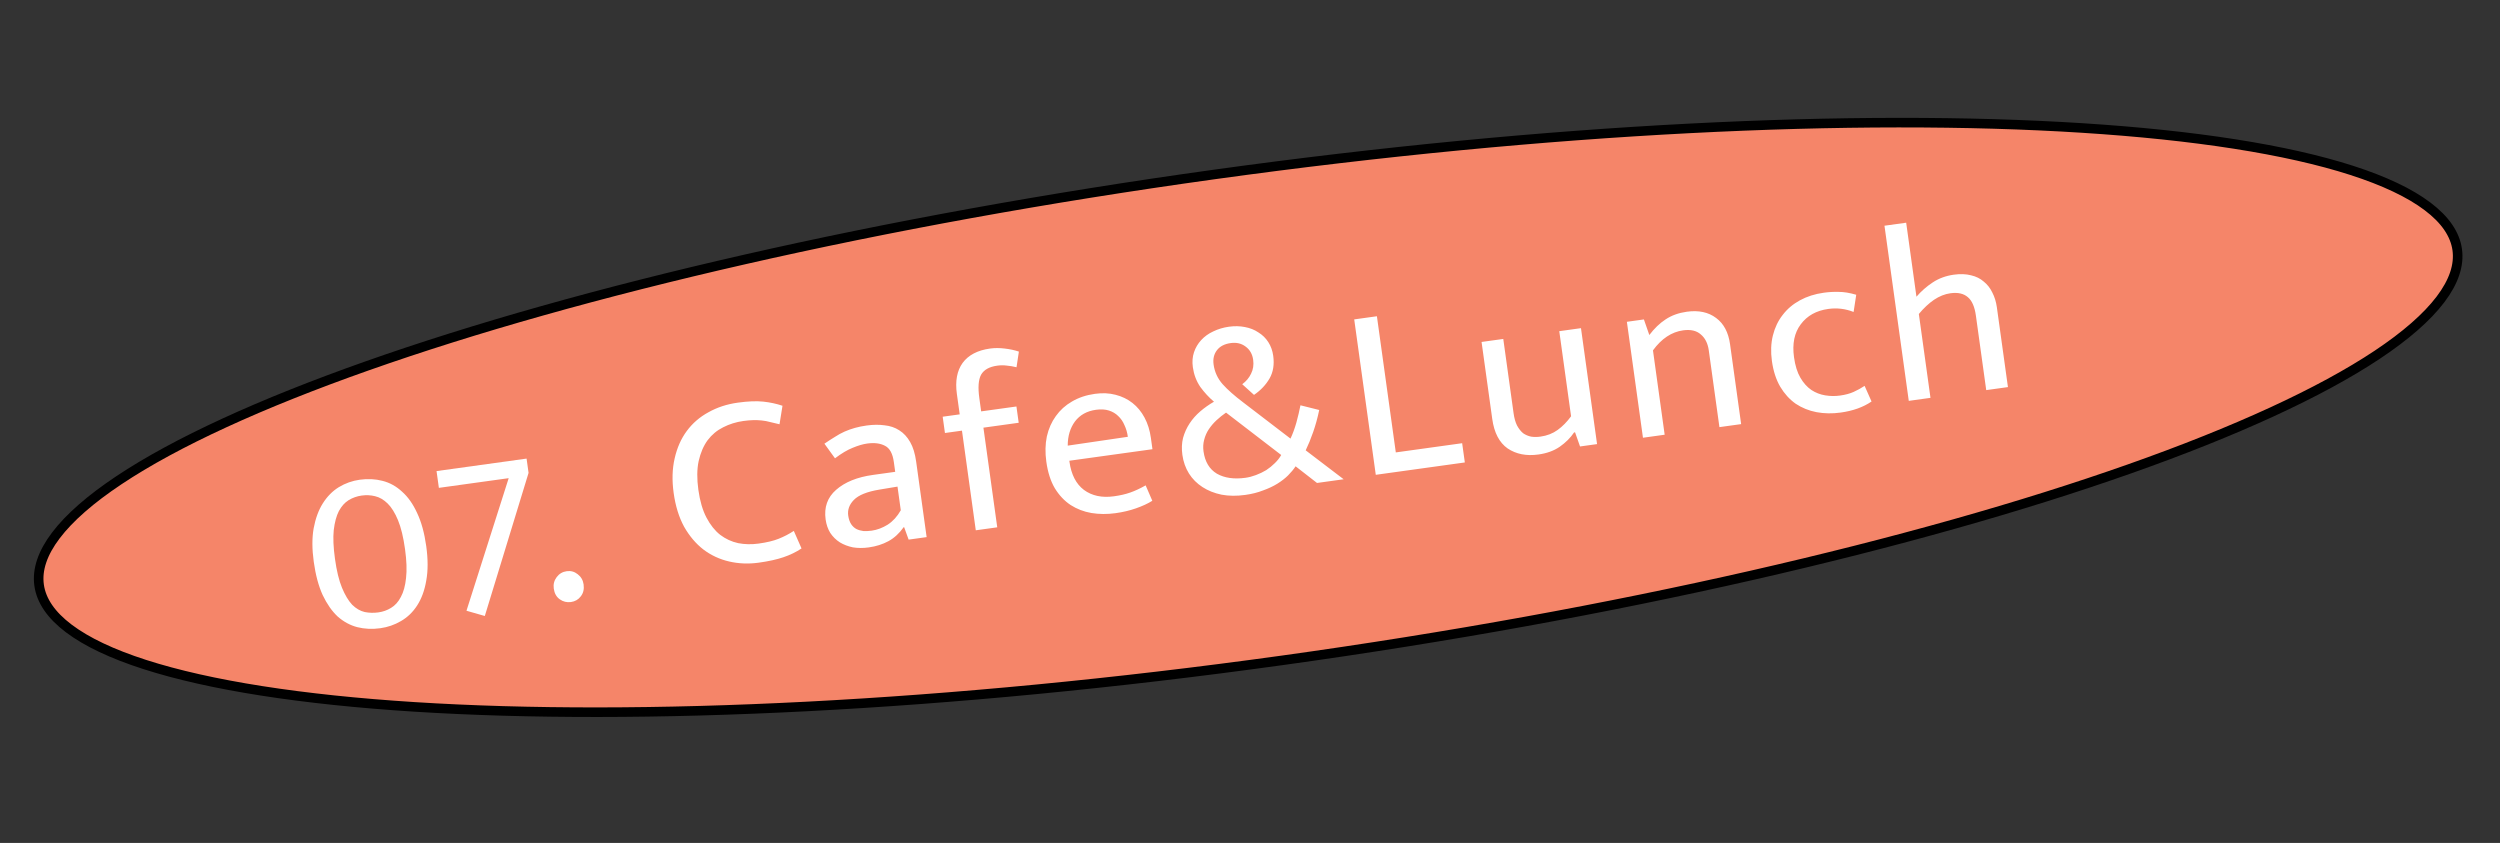 <svg width="261" height="88" viewBox="0 0 261 88" fill="none" xmlns="http://www.w3.org/2000/svg">
<rect x="0" y="0" width="261" height="88" fill="#333333" stroke="none"/>
<path d="M256.535 26.067C256.758 27.676 256.187 29.411 254.78 31.266C253.373 33.121 251.159 35.055 248.191 37.031C242.258 40.981 233.41 45.038 222.285 48.964C200.043 56.811 168.798 64.095 133.828 68.946C98.858 73.798 66.811 75.295 43.273 73.799C31.499 73.051 21.881 71.555 15.096 69.369C11.703 68.276 9.046 67.018 7.187 65.616C5.329 64.214 4.307 62.7 4.083 61.091C3.86 59.482 4.431 57.747 5.838 55.893C7.245 54.037 9.459 52.104 12.427 50.128C18.36 46.177 27.208 42.12 38.333 38.195C60.575 30.347 91.82 23.064 126.79 18.212C161.76 13.361 193.807 11.863 217.345 13.359C229.119 14.108 238.737 15.603 245.522 17.789C248.915 18.883 251.572 20.14 253.431 21.543C255.289 22.944 256.311 24.458 256.535 26.067Z" fill="#F58569" stroke="black"/>
<path d="M79.199 56.75C80.058 56.631 80.752 56.464 81.283 56.251C81.83 56.035 82.361 55.76 82.874 55.426L83.68 57.257C83.119 57.632 82.488 57.939 81.786 58.176C81.101 58.411 80.244 58.6 79.213 58.743C78.149 58.891 77.12 58.85 76.125 58.62C75.131 58.391 74.233 57.973 73.431 57.366C72.647 56.758 71.977 55.967 71.422 54.994C70.882 54.001 70.518 52.827 70.33 51.471C70.146 50.149 70.181 48.945 70.433 47.86C70.682 46.758 71.102 45.807 71.691 45.008C72.294 44.19 73.052 43.533 73.964 43.039C74.873 42.528 75.894 42.194 77.027 42.037C78.091 41.889 78.979 41.853 79.689 41.93C80.4 42.006 81.067 42.15 81.692 42.361L81.382 44.294C81.037 44.202 80.711 44.124 80.405 44.062C80.114 43.98 79.817 43.925 79.516 43.896C79.232 43.866 78.933 43.855 78.619 43.863C78.322 43.87 77.985 43.899 77.608 43.951C76.852 44.056 76.148 44.276 75.494 44.612C74.856 44.928 74.314 45.379 73.871 45.966C73.445 46.55 73.134 47.276 72.939 48.142C72.759 48.99 72.749 49.989 72.909 51.139C73.071 52.307 73.354 53.273 73.757 54.04C74.161 54.806 74.638 55.405 75.188 55.837C75.755 56.265 76.381 56.555 77.067 56.705C77.75 56.837 78.461 56.852 79.199 56.75ZM86.069 46.321C86.453 46.058 86.814 45.824 87.153 45.619C87.49 45.398 87.831 45.21 88.177 45.057C88.524 44.904 88.882 44.776 89.253 44.672C89.623 44.568 90.032 44.485 90.478 44.423C91.148 44.33 91.768 44.323 92.339 44.401C92.924 44.46 93.438 44.633 93.881 44.922C94.341 45.208 94.721 45.619 95.023 46.155C95.323 46.673 95.531 47.353 95.647 48.194L96.741 56.075L94.861 56.336L94.391 55.036L94.34 55.043C93.886 55.684 93.359 56.168 92.757 56.496C92.155 56.825 91.468 57.043 90.695 57.15C90.111 57.231 89.56 57.229 89.04 57.143C88.536 57.038 88.083 56.865 87.682 56.623C87.279 56.364 86.944 56.034 86.678 55.633C86.43 55.23 86.269 54.763 86.195 54.231C86.019 52.96 86.383 51.93 87.289 51.139C88.209 50.329 89.493 49.809 91.141 49.581L93.459 49.259L93.316 48.229C93.195 47.353 92.889 46.792 92.4 46.545C91.908 46.281 91.285 46.201 90.529 46.306C90.083 46.368 89.579 46.517 89.016 46.752C88.469 46.968 87.854 47.333 87.173 47.848L86.069 46.321ZM93.699 50.801L91.8 51.117C90.517 51.33 89.631 51.689 89.141 52.194C88.666 52.68 88.47 53.224 88.554 53.825C88.604 54.185 88.707 54.486 88.863 54.727C89.016 54.95 89.197 55.118 89.405 55.229C89.63 55.338 89.876 55.409 90.143 55.442C90.425 55.455 90.712 55.441 91.004 55.401C91.57 55.322 92.127 55.114 92.675 54.775C93.221 54.42 93.677 53.919 94.042 53.273L93.699 50.801ZM103.361 36.388C103.842 36.322 104.349 36.321 104.883 36.387C105.434 36.451 105.93 36.557 106.371 36.706L106.125 38.341C105.763 38.251 105.422 38.194 105.104 38.168C104.783 38.125 104.451 38.127 104.107 38.175C103.283 38.289 102.723 38.603 102.427 39.117C102.148 39.628 102.086 40.441 102.241 41.557L102.433 42.948L106.116 42.437L106.352 44.137L102.669 44.648L104.113 55.052L101.872 55.363L100.429 44.959L98.652 45.205L98.416 43.505L100.193 43.259L99.896 41.121C99.711 39.782 99.911 38.705 100.498 37.888C101.102 37.069 102.056 36.569 103.361 36.388ZM120.316 46.898L111.637 48.102L111.651 48.205C111.837 49.544 112.341 50.525 113.162 51.146C114 51.764 115.046 51.987 116.299 51.813C116.952 51.722 117.52 51.591 118.003 51.419C118.504 51.244 119.038 50.995 119.606 50.672L120.301 52.281C119.835 52.574 119.267 52.836 118.6 53.069C117.949 53.299 117.237 53.468 116.465 53.575C115.589 53.696 114.748 53.69 113.942 53.557C113.154 53.422 112.433 53.145 111.78 52.728C111.125 52.294 110.571 51.706 110.118 50.964C109.682 50.22 109.388 49.298 109.236 48.199C109.105 47.255 109.123 46.377 109.29 45.567C109.475 44.754 109.788 44.045 110.229 43.441C110.668 42.821 111.228 42.314 111.908 41.922C112.604 41.511 113.406 41.242 114.316 41.116C115.089 41.009 115.802 41.041 116.456 41.213C117.127 41.382 117.718 41.668 118.228 42.069C118.739 42.471 119.16 42.981 119.491 43.6C119.822 44.219 120.042 44.924 120.152 45.714L120.316 46.898ZM117.747 45.601C117.685 45.154 117.568 44.751 117.395 44.39C117.238 44.009 117.018 43.69 116.737 43.431C116.474 43.17 116.15 42.979 115.765 42.857C115.381 42.736 114.931 42.71 114.416 42.782C113.472 42.913 112.741 43.321 112.223 44.005C111.723 44.687 111.472 45.526 111.471 46.524L117.747 45.601ZM123.44 47.489C123.352 46.853 123.375 46.264 123.51 45.72C123.662 45.174 123.889 44.67 124.193 44.208C124.496 43.746 124.867 43.327 125.304 42.951C125.742 42.575 126.22 42.238 126.739 41.938C126.223 41.502 125.75 40.991 125.318 40.403C124.902 39.796 124.64 39.106 124.532 38.334C124.454 37.767 124.495 37.245 124.656 36.768C124.818 36.29 125.066 35.871 125.401 35.509C125.75 35.128 126.172 34.825 126.666 34.599C127.174 34.353 127.72 34.19 128.304 34.109C128.887 34.028 129.44 34.039 129.962 34.142C130.501 34.242 130.973 34.43 131.379 34.706C131.8 34.963 132.144 35.3 132.412 35.718C132.68 36.136 132.851 36.611 132.924 37.143C133.051 38.053 132.924 38.84 132.544 39.506C132.163 40.171 131.622 40.745 130.919 41.227L129.688 40.112C130.101 39.81 130.409 39.443 130.611 39.013C130.831 38.58 130.904 38.097 130.831 37.565C130.747 36.964 130.482 36.502 130.035 36.179C129.604 35.854 129.089 35.733 128.488 35.816C127.836 35.907 127.354 36.157 127.044 36.568C126.733 36.978 126.618 37.475 126.699 38.059C126.807 38.832 127.12 39.514 127.64 40.107C128.157 40.683 128.875 41.318 129.794 42.013L134.728 45.791C134.958 45.304 135.161 44.751 135.338 44.132C135.512 43.495 135.655 42.889 135.768 42.313L137.726 42.803C137.558 43.614 137.349 44.378 137.099 45.095C136.848 45.812 136.587 46.452 136.315 47.015L140.278 50.035L137.496 50.421L135.261 48.683C135.058 48.992 134.796 49.308 134.474 49.633C134.166 49.938 133.795 50.225 133.36 50.496C132.925 50.766 132.424 51.002 131.857 51.203C131.309 51.419 130.692 51.575 130.005 51.67C129.112 51.794 128.289 51.786 127.534 51.645C126.777 51.488 126.111 51.222 125.534 50.847C124.957 50.472 124.489 50.003 124.131 49.44C123.77 48.86 123.54 48.209 123.44 47.489ZM125.648 47.13C125.798 48.211 126.264 48.987 127.047 49.456C127.844 49.905 128.835 50.047 130.02 49.883C130.38 49.833 130.743 49.739 131.109 49.601C131.492 49.46 131.853 49.287 132.192 49.083C132.529 48.861 132.828 48.618 133.089 48.355C133.367 48.089 133.59 47.804 133.758 47.501L127.999 43.076C127.648 43.317 127.317 43.582 127.007 43.87C126.697 44.158 126.426 44.476 126.194 44.823C125.977 45.15 125.817 45.514 125.715 45.913C125.611 46.295 125.588 46.7 125.648 47.13ZM141.38 33.345L143.749 33.016L145.722 47.232L152.649 46.271L152.928 48.28L143.631 49.57L141.38 33.345ZM162.788 34.575L165.054 34.26L166.733 46.364L164.956 46.611L164.436 45.135L164.333 45.149C163.956 45.709 163.456 46.207 162.834 46.643C162.227 47.06 161.486 47.329 160.61 47.45C159.357 47.624 158.287 47.414 157.399 46.819C156.526 46.206 155.99 45.178 155.79 43.735L154.675 35.7L156.942 35.386L158.017 43.138C158.088 43.653 158.209 44.082 158.38 44.426C158.567 44.767 158.779 45.036 159.016 45.23C159.268 45.405 159.547 45.524 159.853 45.587C160.157 45.632 160.48 45.631 160.824 45.583C161.51 45.488 162.108 45.256 162.617 44.888C163.126 44.52 163.594 44.044 164.02 43.46L162.788 34.575ZM173.791 45.385L171.525 45.7L169.846 33.596L171.623 33.349L172.19 34.977C172.707 34.292 173.271 33.75 173.88 33.351C174.505 32.932 175.246 32.663 176.104 32.544C177.341 32.372 178.359 32.59 179.161 33.196C179.96 33.785 180.446 34.697 180.617 35.934L181.775 44.278L179.508 44.592L178.397 36.583C178.295 35.845 178.016 35.288 177.562 34.914C177.122 34.52 176.508 34.378 175.718 34.487C174.516 34.654 173.466 35.351 172.569 36.578L173.791 45.385ZM192.102 41.296C192.651 41.22 193.123 41.093 193.519 40.916C193.914 40.739 194.296 40.528 194.665 40.284L195.39 41.916C194.527 42.508 193.452 42.894 192.164 43.072C191.289 43.194 190.447 43.18 189.638 43.029C188.847 42.877 188.124 42.583 187.469 42.149C186.828 41.695 186.292 41.105 185.858 40.377C185.422 39.633 185.132 38.737 184.987 37.69C184.853 36.728 184.887 35.84 185.089 35.024C185.291 34.209 185.63 33.497 186.105 32.889C186.579 32.263 187.181 31.751 187.913 31.352C188.645 30.952 189.475 30.689 190.402 30.56C190.934 30.486 191.455 30.458 191.965 30.474C192.49 30.472 193.099 30.571 193.791 30.772L193.516 32.569C192.664 32.232 191.783 32.127 190.873 32.253C189.62 32.427 188.662 32.963 187.999 33.859C187.333 34.739 187.098 35.883 187.294 37.291C187.415 38.167 187.637 38.88 187.958 39.43C188.279 39.98 188.662 40.408 189.107 40.714C189.55 41.003 190.031 41.19 190.55 41.275C191.069 41.361 191.587 41.368 192.102 41.296ZM201.542 41.535L199.276 41.85L196.739 23.565L199.005 23.25L200.077 30.976C200.575 30.4 201.144 29.901 201.786 29.479C202.427 29.058 203.16 28.79 203.984 28.676C204.654 28.583 205.252 28.605 205.778 28.742C206.302 28.862 206.744 29.08 207.103 29.398C207.477 29.696 207.774 30.075 207.995 30.534C208.234 30.991 208.392 31.503 208.471 32.069L209.629 40.413L207.362 40.728L206.283 32.95C206.155 32.023 205.873 31.38 205.438 31.02C205.001 30.643 204.396 30.509 203.623 30.616C203.039 30.697 202.467 30.925 201.907 31.3C201.364 31.673 200.837 32.166 200.327 32.779L201.542 41.535Z" fill="white"/>
<path d="M37.553 50.084C38.394 49.967 39.187 50.006 39.931 50.2C40.693 50.392 41.375 50.77 41.978 51.333C42.596 51.878 43.119 52.619 43.547 53.557C43.992 54.493 44.309 55.647 44.5 57.021C44.69 58.394 44.69 59.593 44.5 60.617C44.327 61.638 44.009 62.505 43.548 63.216C43.102 63.908 42.538 64.45 41.858 64.842C41.194 65.232 40.476 65.48 39.703 65.587C38.862 65.704 38.061 65.666 37.299 65.475C36.555 65.28 35.873 64.911 35.255 64.367C34.652 63.803 34.128 63.053 33.684 62.117C33.256 61.179 32.947 60.024 32.756 58.65C32.573 57.328 32.569 56.165 32.745 55.16C32.935 54.137 33.252 53.27 33.696 52.561C34.155 51.832 34.715 51.265 35.376 50.858C36.054 50.449 36.78 50.191 37.553 50.084ZM34.971 58.343C35.145 59.596 35.39 60.603 35.705 61.364C36.021 62.126 36.374 62.715 36.764 63.134C37.17 63.532 37.607 63.787 38.078 63.897C38.545 63.989 39.02 64.002 39.501 63.935C39.981 63.869 40.423 63.711 40.826 63.463C41.246 63.212 41.587 62.832 41.849 62.323C42.128 61.812 42.309 61.157 42.39 60.358C42.487 59.54 42.452 58.53 42.285 57.328C42.111 56.075 41.866 55.068 41.551 54.306C41.235 53.545 40.875 52.965 40.469 52.566C40.064 52.168 39.626 51.913 39.156 51.804C38.703 51.691 38.236 51.669 37.755 51.736C37.275 51.802 36.824 51.961 36.404 52.212C36.001 52.46 35.66 52.84 35.381 53.351C35.119 53.86 34.94 54.523 34.843 55.342C34.762 56.141 34.804 57.141 34.971 58.343ZM54.975 47.877L55.182 49.37L50.614 64.31L48.7 63.761L53.106 49.921L45.818 50.932L45.575 49.181L54.975 47.877ZM57.813 61.447C57.751 61.001 57.853 60.602 58.119 60.25C58.385 59.898 58.733 59.692 59.162 59.633C59.591 59.573 59.973 59.678 60.308 59.946C60.66 60.212 60.867 60.569 60.929 61.015C60.998 61.513 60.898 61.929 60.63 62.264C60.378 62.596 60.038 62.792 59.609 62.852C59.179 62.911 58.79 62.817 58.441 62.568C58.091 62.319 57.882 61.945 57.813 61.447Z" fill="white"/>
</svg>
